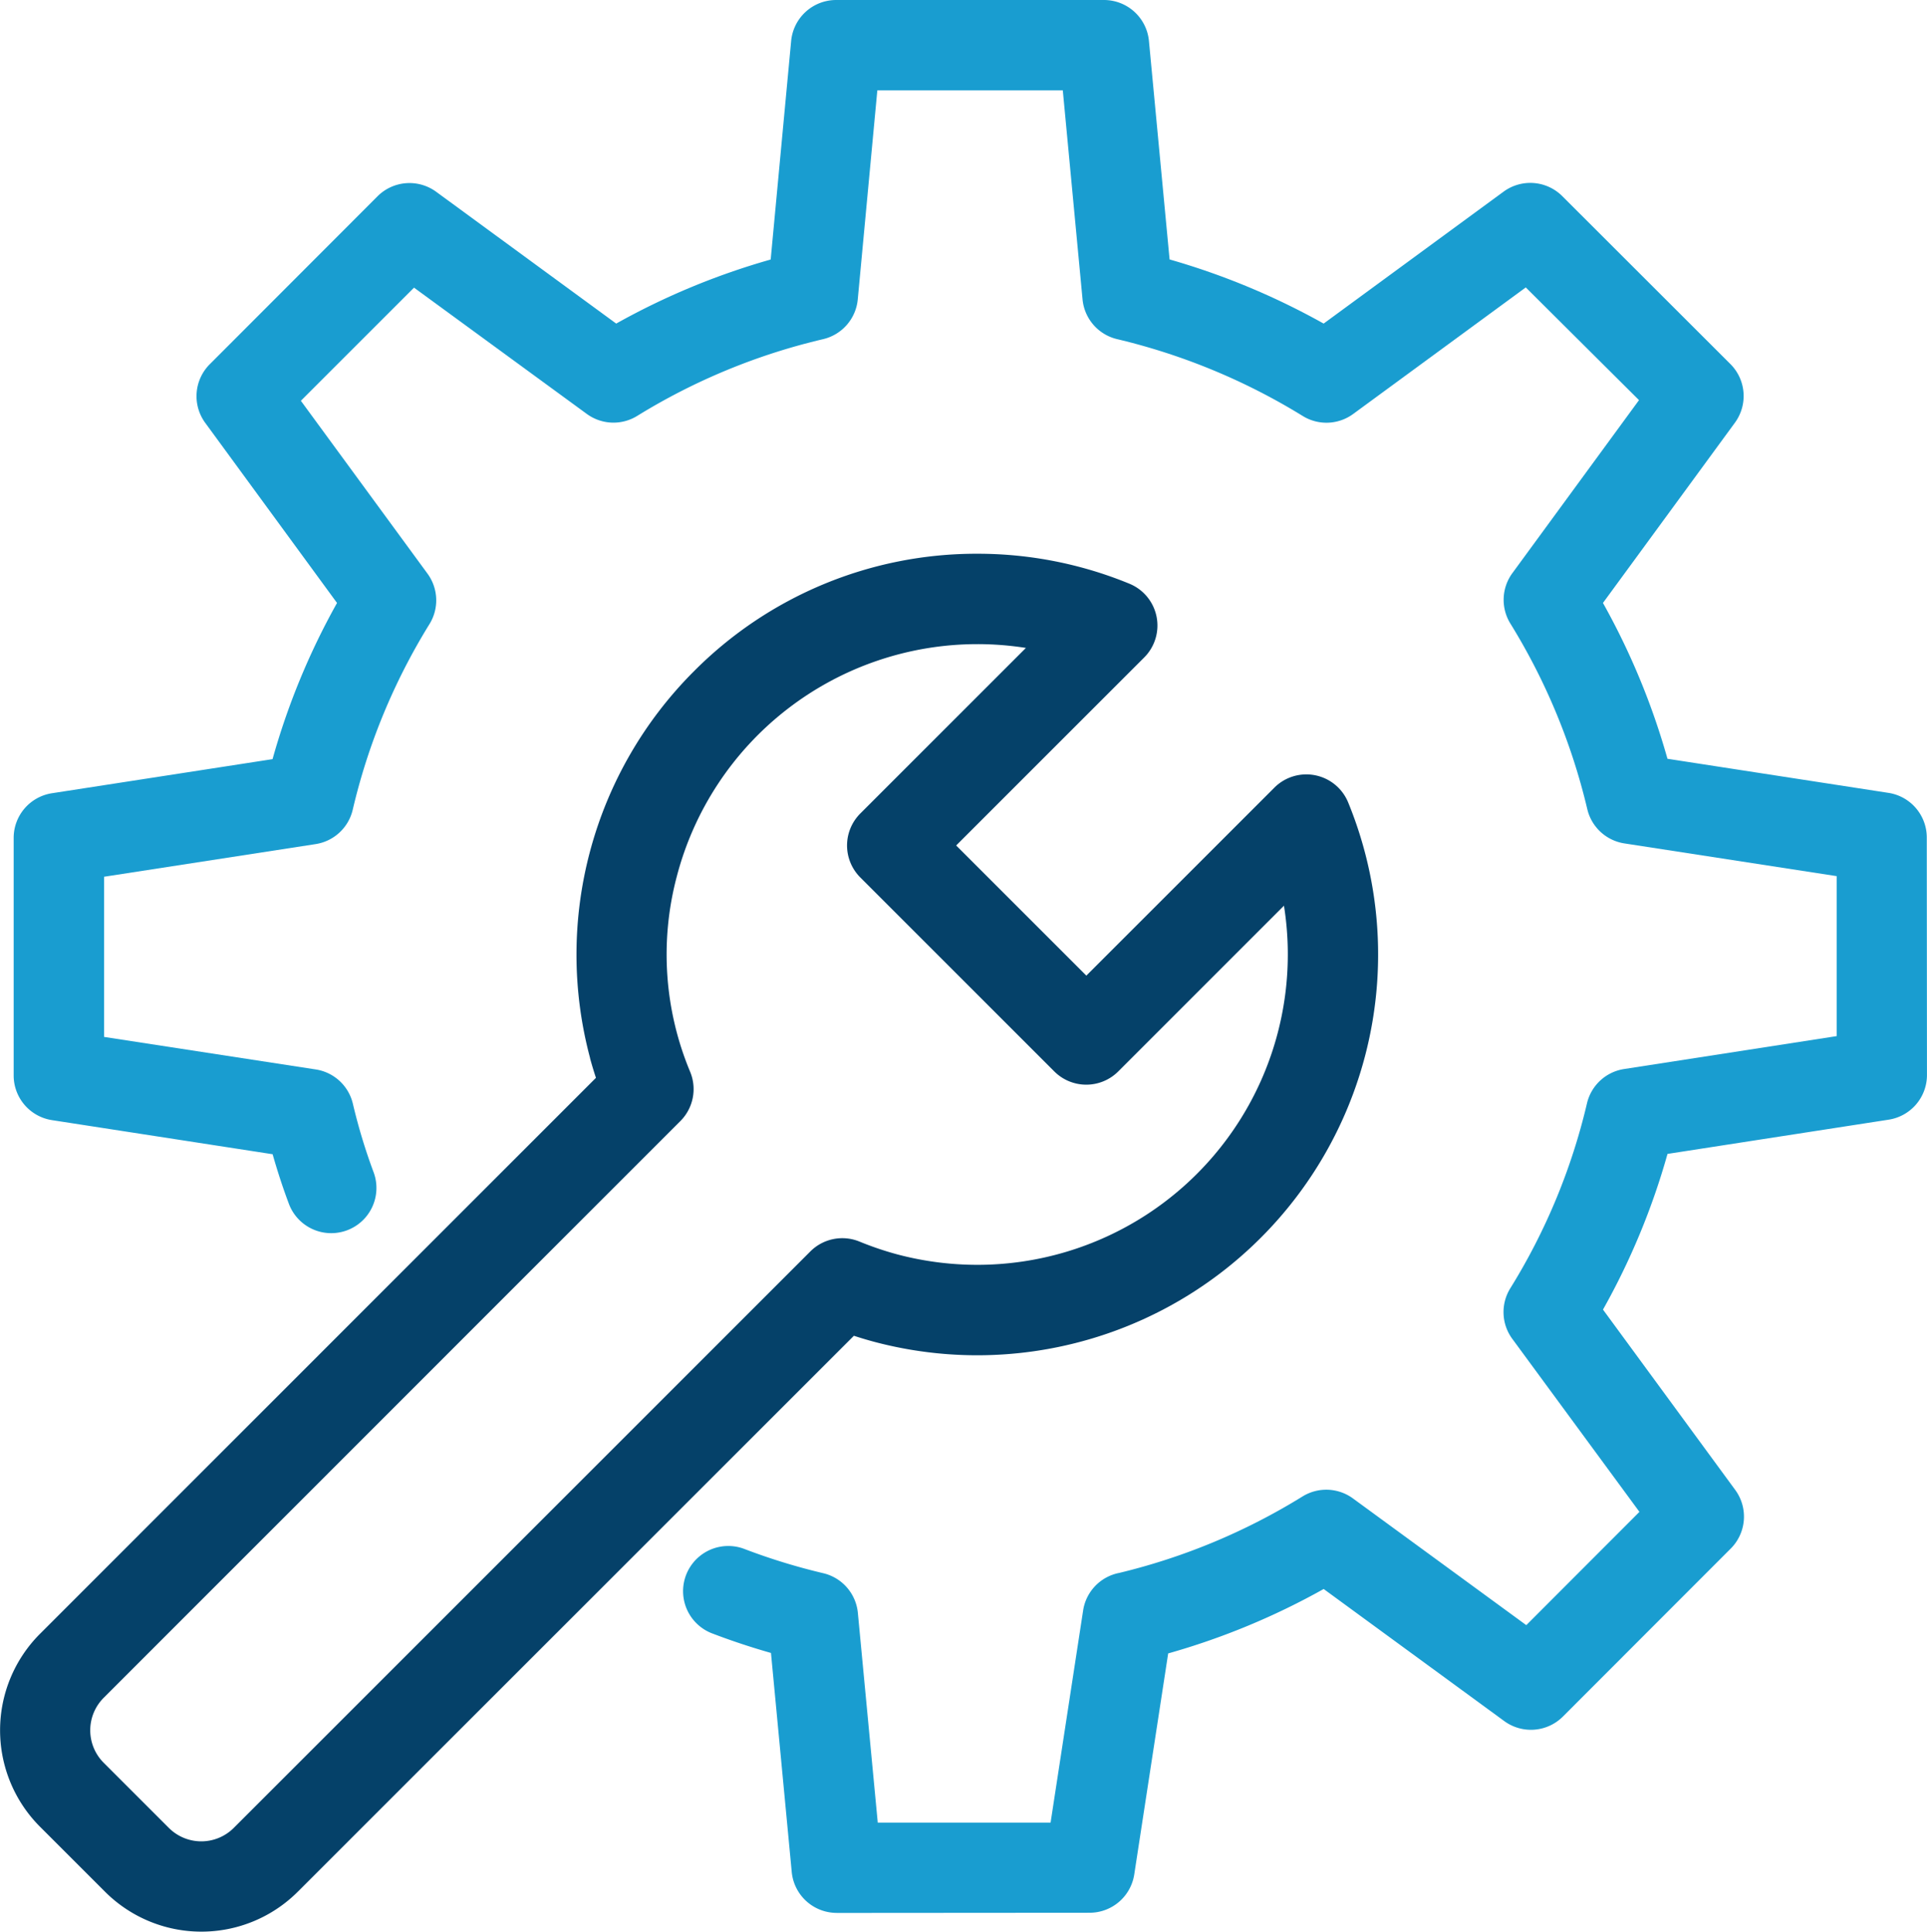 <svg xmlns="http://www.w3.org/2000/svg" width="53.288" height="53.428" viewBox="0 0 53.288 53.428">
  <g id="Group_3130" data-name="Group 3130" transform="translate(-495.857 -2244.299)">
    <path id="Path_1850" data-name="Path 1850" d="M23.218,52.659a1.25,1.25,0,0,1-1.244-1.132L21.4,45.469c-.555-.158-1.106-.341-1.648-.549a1.25,1.25,0,0,1,.892-2.335,17.257,17.257,0,0,0,2.2.678,1.25,1.25,0,0,1,.959,1.1l.55,5.8,4.779,0,.9-5.869a1.25,1.25,0,0,1,1-1.039A17.338,17.338,0,0,0,36.1,41.14,1.25,1.25,0,0,1,37.5,41.2L42.287,44.7l3.129-3.133L41.9,36.781a1.25,1.25,0,0,1-.054-1.4,17.117,17.117,0,0,0,2.12-5.117A1.25,1.25,0,0,1,45,29.317l5.87-.909,0-4.425L45,23.078a1.25,1.25,0,0,1-1.026-.947A17.364,17.364,0,0,0,41.849,17a1.25,1.25,0,0,1,.055-1.4l3.5-4.783L42.273,7.7,37.5,11.2a1.25,1.25,0,0,1-1.395.056A17.473,17.473,0,0,0,30.971,9.13a1.25,1.25,0,0,1-.955-1.1L29.47,2.25H24.341L23.8,8.031a1.25,1.25,0,0,1-.959,1.1A17.311,17.311,0,0,0,17.7,11.254a1.25,1.25,0,0,1-1.393-.055L11.529,7.706,8.4,10.835l3.5,4.779a1.25,1.25,0,0,1,.055,1.4,17.219,17.219,0,0,0-2.121,5.133,1.25,1.25,0,0,1-1.026.95L2.958,24v4.43l5.855.9a1.25,1.25,0,0,1,1.025.947,15.744,15.744,0,0,0,.572,1.892,1.25,1.25,0,0,1-2.341.878c-.165-.44-.316-.9-.45-1.372l-6.1-.943A1.25,1.25,0,0,1,.458,29.5V22.925A1.25,1.25,0,0,1,1.517,21.69l6.1-.943A19.7,19.7,0,0,1,9.4,16.427l-3.644-4.98a1.25,1.25,0,0,1,.124-1.622l4.639-4.645a1.25,1.25,0,0,1,1.622-.126L17.12,8.7a19.791,19.791,0,0,1,4.272-1.772L21.958.883A1.25,1.25,0,0,1,23.2-.25h7.4A1.25,1.25,0,0,1,31.852.882l.571,6.044A19.951,19.951,0,0,1,36.683,8.7l4.976-3.649a1.25,1.25,0,0,1,1.623.124l4.649,4.644a1.25,1.25,0,0,1,.125,1.623l-3.649,4.985a19.842,19.842,0,0,1,1.784,4.31l6.112.943a1.25,1.25,0,0,1,1.059,1.234l.005,6.569a1.25,1.25,0,0,1-1.059,1.236l-6.116.947a19.6,19.6,0,0,1-1.784,4.306l3.657,4.988a1.25,1.25,0,0,1-.124,1.622L43.3,47.228a1.25,1.25,0,0,1-1.623.125L36.684,43.7a19.813,19.813,0,0,1-4.3,1.782l-.938,6.113a1.25,1.25,0,0,1-1.235,1.06l-6.989.005Z" transform="translate(495.777 2244.549)" fill="#199dd0"/>
    <path id="Path_1851" data-name="Path 1851" d="M26.775,28.321a11.028,11.028,0,0,1,4.209.829,1.25,1.25,0,0,1,.409,2.04l-5.2,5.2,3.6,3.6,5.2-5.2a1.25,1.25,0,0,1,2.04.409A11.086,11.086,0,0,1,23.911,50.114q-.271-.073-.546-.163L7.987,65.328a3.769,3.769,0,0,1-5.331,0l-1.8-1.8a3.775,3.775,0,0,1,0-5.331L16.232,42.817q-.088-.267-.162-.537l0-.009a11.08,11.08,0,0,1,2.872-10.7A11.009,11.009,0,0,1,26.775,28.321Zm1.347,2.605a8.632,8.632,0,0,0-1.347-.105,8.593,8.593,0,0,0-8.308,6.429,8.417,8.417,0,0,0,.37,5.4,1.25,1.25,0,0,1-.271,1.363L2.621,59.963a1.271,1.271,0,0,0,0,1.8l1.8,1.8a1.269,1.269,0,0,0,1.795,0L22.161,47.618a1.25,1.25,0,0,1,1.357-.273,8.742,8.742,0,0,0,1.039.353,8.632,8.632,0,0,0,2.225.291,8.586,8.586,0,0,0,8.476-9.933L30.675,42.64a1.25,1.25,0,0,1-.884.366h0a1.25,1.25,0,0,1-.884-.366l-5.365-5.366a1.25,1.25,0,0,1,0-1.768Z" transform="translate(496.105 2231.294)" fill="#054169"/>
  </g>
</svg>
